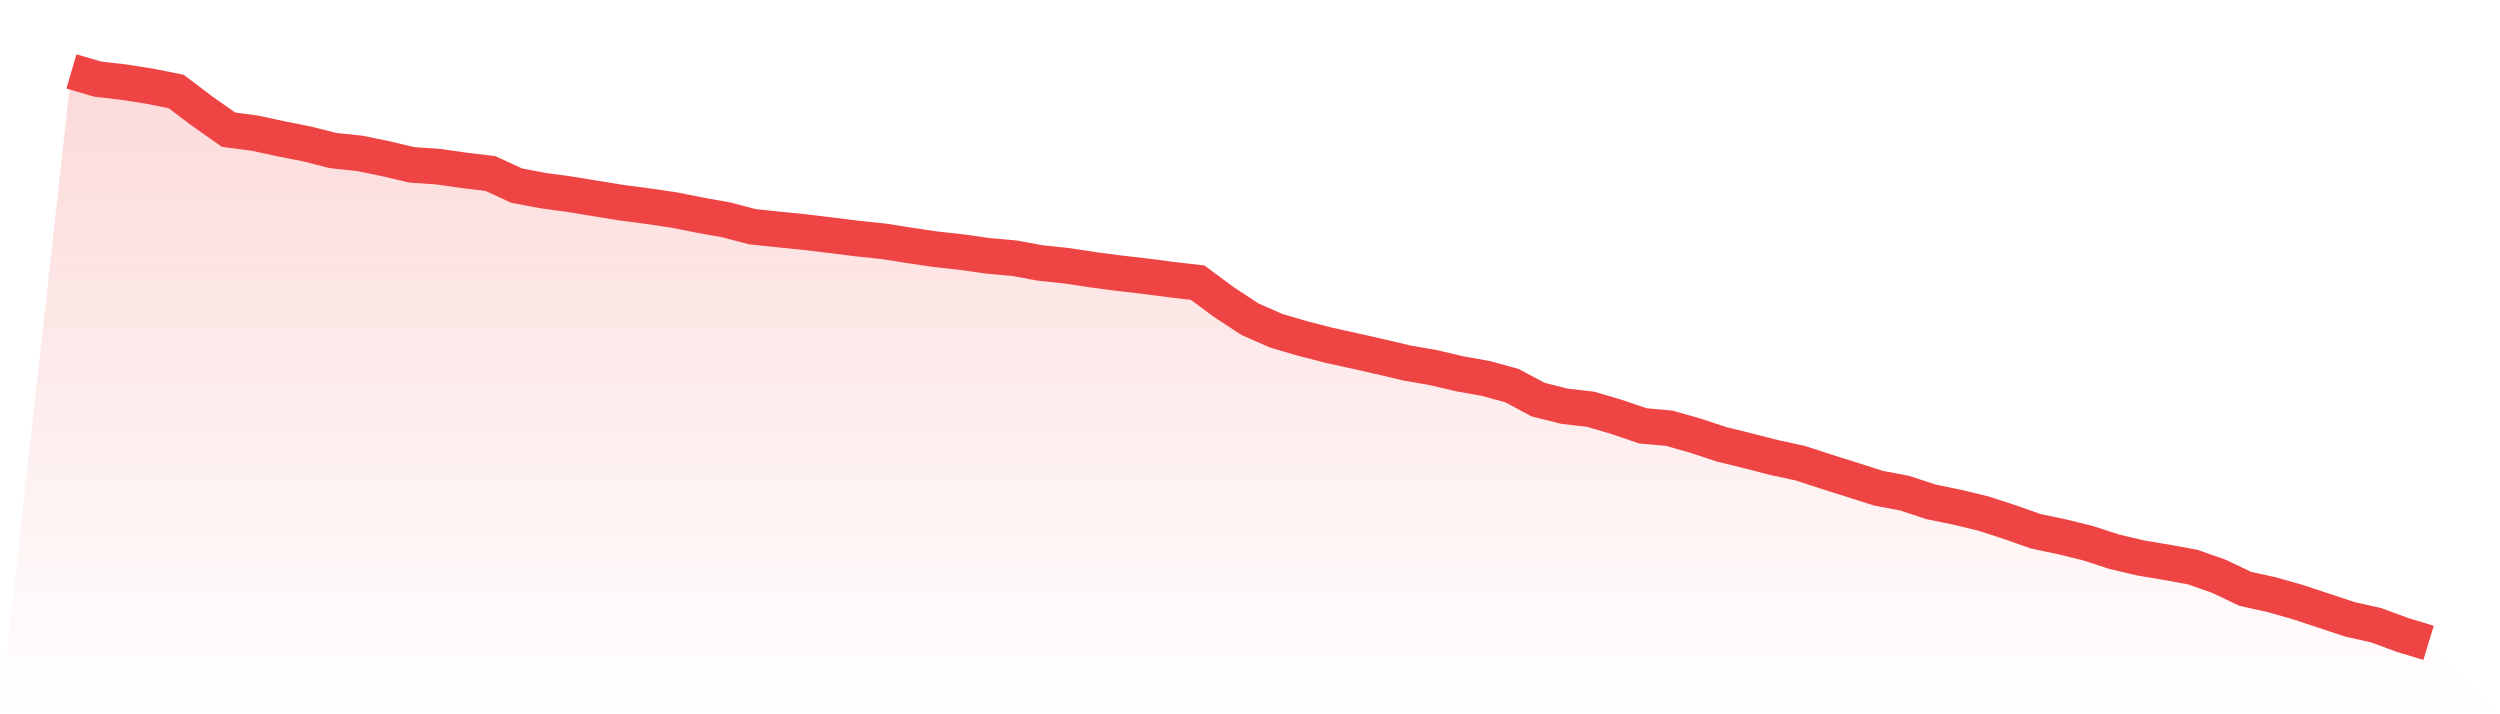 <svg viewBox="0 0 140 40" xmlns="http://www.w3.org/2000/svg">
<defs>
<linearGradient id="gradient" x1="0" x2="0" y1="0" y2="1">
<stop offset="0%" stop-color="#ef4444" stop-opacity="0.2"/>
<stop offset="100%" stop-color="#ef4444" stop-opacity="0"/>
</linearGradient>
</defs>
<path d="M4,4 L4,4 L5.467,4.431 L6.933,4.6 L8.4,4.831 L9.867,5.124 L11.333,6.232 L12.8,7.263 L14.267,7.456 L15.733,7.771 L17.2,8.063 L18.667,8.433 L20.133,8.587 L21.6,8.887 L23.067,9.233 L24.533,9.333 L26,9.541 L27.467,9.718 L28.933,10.395 L30.4,10.672 L31.867,10.873 L33.333,11.111 L34.8,11.35 L36.267,11.542 L37.733,11.758 L39.2,12.05 L40.667,12.312 L42.133,12.696 L43.6,12.85 L45.067,12.997 L46.533,13.174 L48,13.358 L49.467,13.512 L50.933,13.743 L52.4,13.959 L53.867,14.12 L55.333,14.328 L56.8,14.459 L58.267,14.728 L59.733,14.882 L61.2,15.105 L62.667,15.298 L64.133,15.467 L65.6,15.659 L67.067,15.829 L68.533,16.914 L70,17.876 L71.467,18.522 L72.933,18.953 L74.4,19.33 L75.867,19.654 L77.333,19.985 L78.8,20.331 L80.267,20.585 L81.733,20.931 L83.2,21.193 L84.667,21.593 L86.133,22.378 L87.6,22.747 L89.067,22.917 L90.533,23.348 L92,23.848 L93.467,23.979 L94.933,24.394 L96.4,24.879 L97.867,25.241 L99.333,25.618 L100.8,25.934 L102.267,26.411 L103.733,26.873 L105.2,27.342 L106.667,27.619 L108.133,28.104 L109.6,28.404 L111.067,28.758 L112.533,29.235 L114,29.751 L115.467,30.059 L116.933,30.42 L118.4,30.898 L119.867,31.244 L121.333,31.49 L122.8,31.759 L124.267,32.275 L125.733,32.975 L127.2,33.299 L128.667,33.714 L130.133,34.199 L131.6,34.684 L133.067,35.015 L134.533,35.554 L136,36 L140,40 L0,40 z" fill="url(#gradient)"/>
<path d="M4,4 L4,4 L5.467,4.431 L6.933,4.6 L8.4,4.831 L9.867,5.124 L11.333,6.232 L12.8,7.263 L14.267,7.456 L15.733,7.771 L17.2,8.063 L18.667,8.433 L20.133,8.587 L21.6,8.887 L23.067,9.233 L24.533,9.333 L26,9.541 L27.467,9.718 L28.933,10.395 L30.4,10.672 L31.867,10.873 L33.333,11.111 L34.8,11.35 L36.267,11.542 L37.733,11.758 L39.2,12.05 L40.667,12.312 L42.133,12.696 L43.6,12.85 L45.067,12.997 L46.533,13.174 L48,13.358 L49.467,13.512 L50.933,13.743 L52.4,13.959 L53.867,14.12 L55.333,14.328 L56.8,14.459 L58.267,14.728 L59.733,14.882 L61.2,15.105 L62.667,15.298 L64.133,15.467 L65.6,15.659 L67.067,15.829 L68.533,16.914 L70,17.876 L71.467,18.522 L72.933,18.953 L74.4,19.33 L75.867,19.654 L77.333,19.985 L78.8,20.331 L80.267,20.585 L81.733,20.931 L83.2,21.193 L84.667,21.593 L86.133,22.378 L87.6,22.747 L89.067,22.917 L90.533,23.348 L92,23.848 L93.467,23.979 L94.933,24.394 L96.4,24.879 L97.867,25.241 L99.333,25.618 L100.8,25.934 L102.267,26.411 L103.733,26.873 L105.2,27.342 L106.667,27.619 L108.133,28.104 L109.6,28.404 L111.067,28.758 L112.533,29.235 L114,29.751 L115.467,30.059 L116.933,30.42 L118.4,30.898 L119.867,31.244 L121.333,31.49 L122.8,31.759 L124.267,32.275 L125.733,32.975 L127.2,33.299 L128.667,33.714 L130.133,34.199 L131.6,34.684 L133.067,35.015 L134.533,35.554 L136,36" fill="none" stroke="#ef4444" stroke-width="2"/>
</svg>